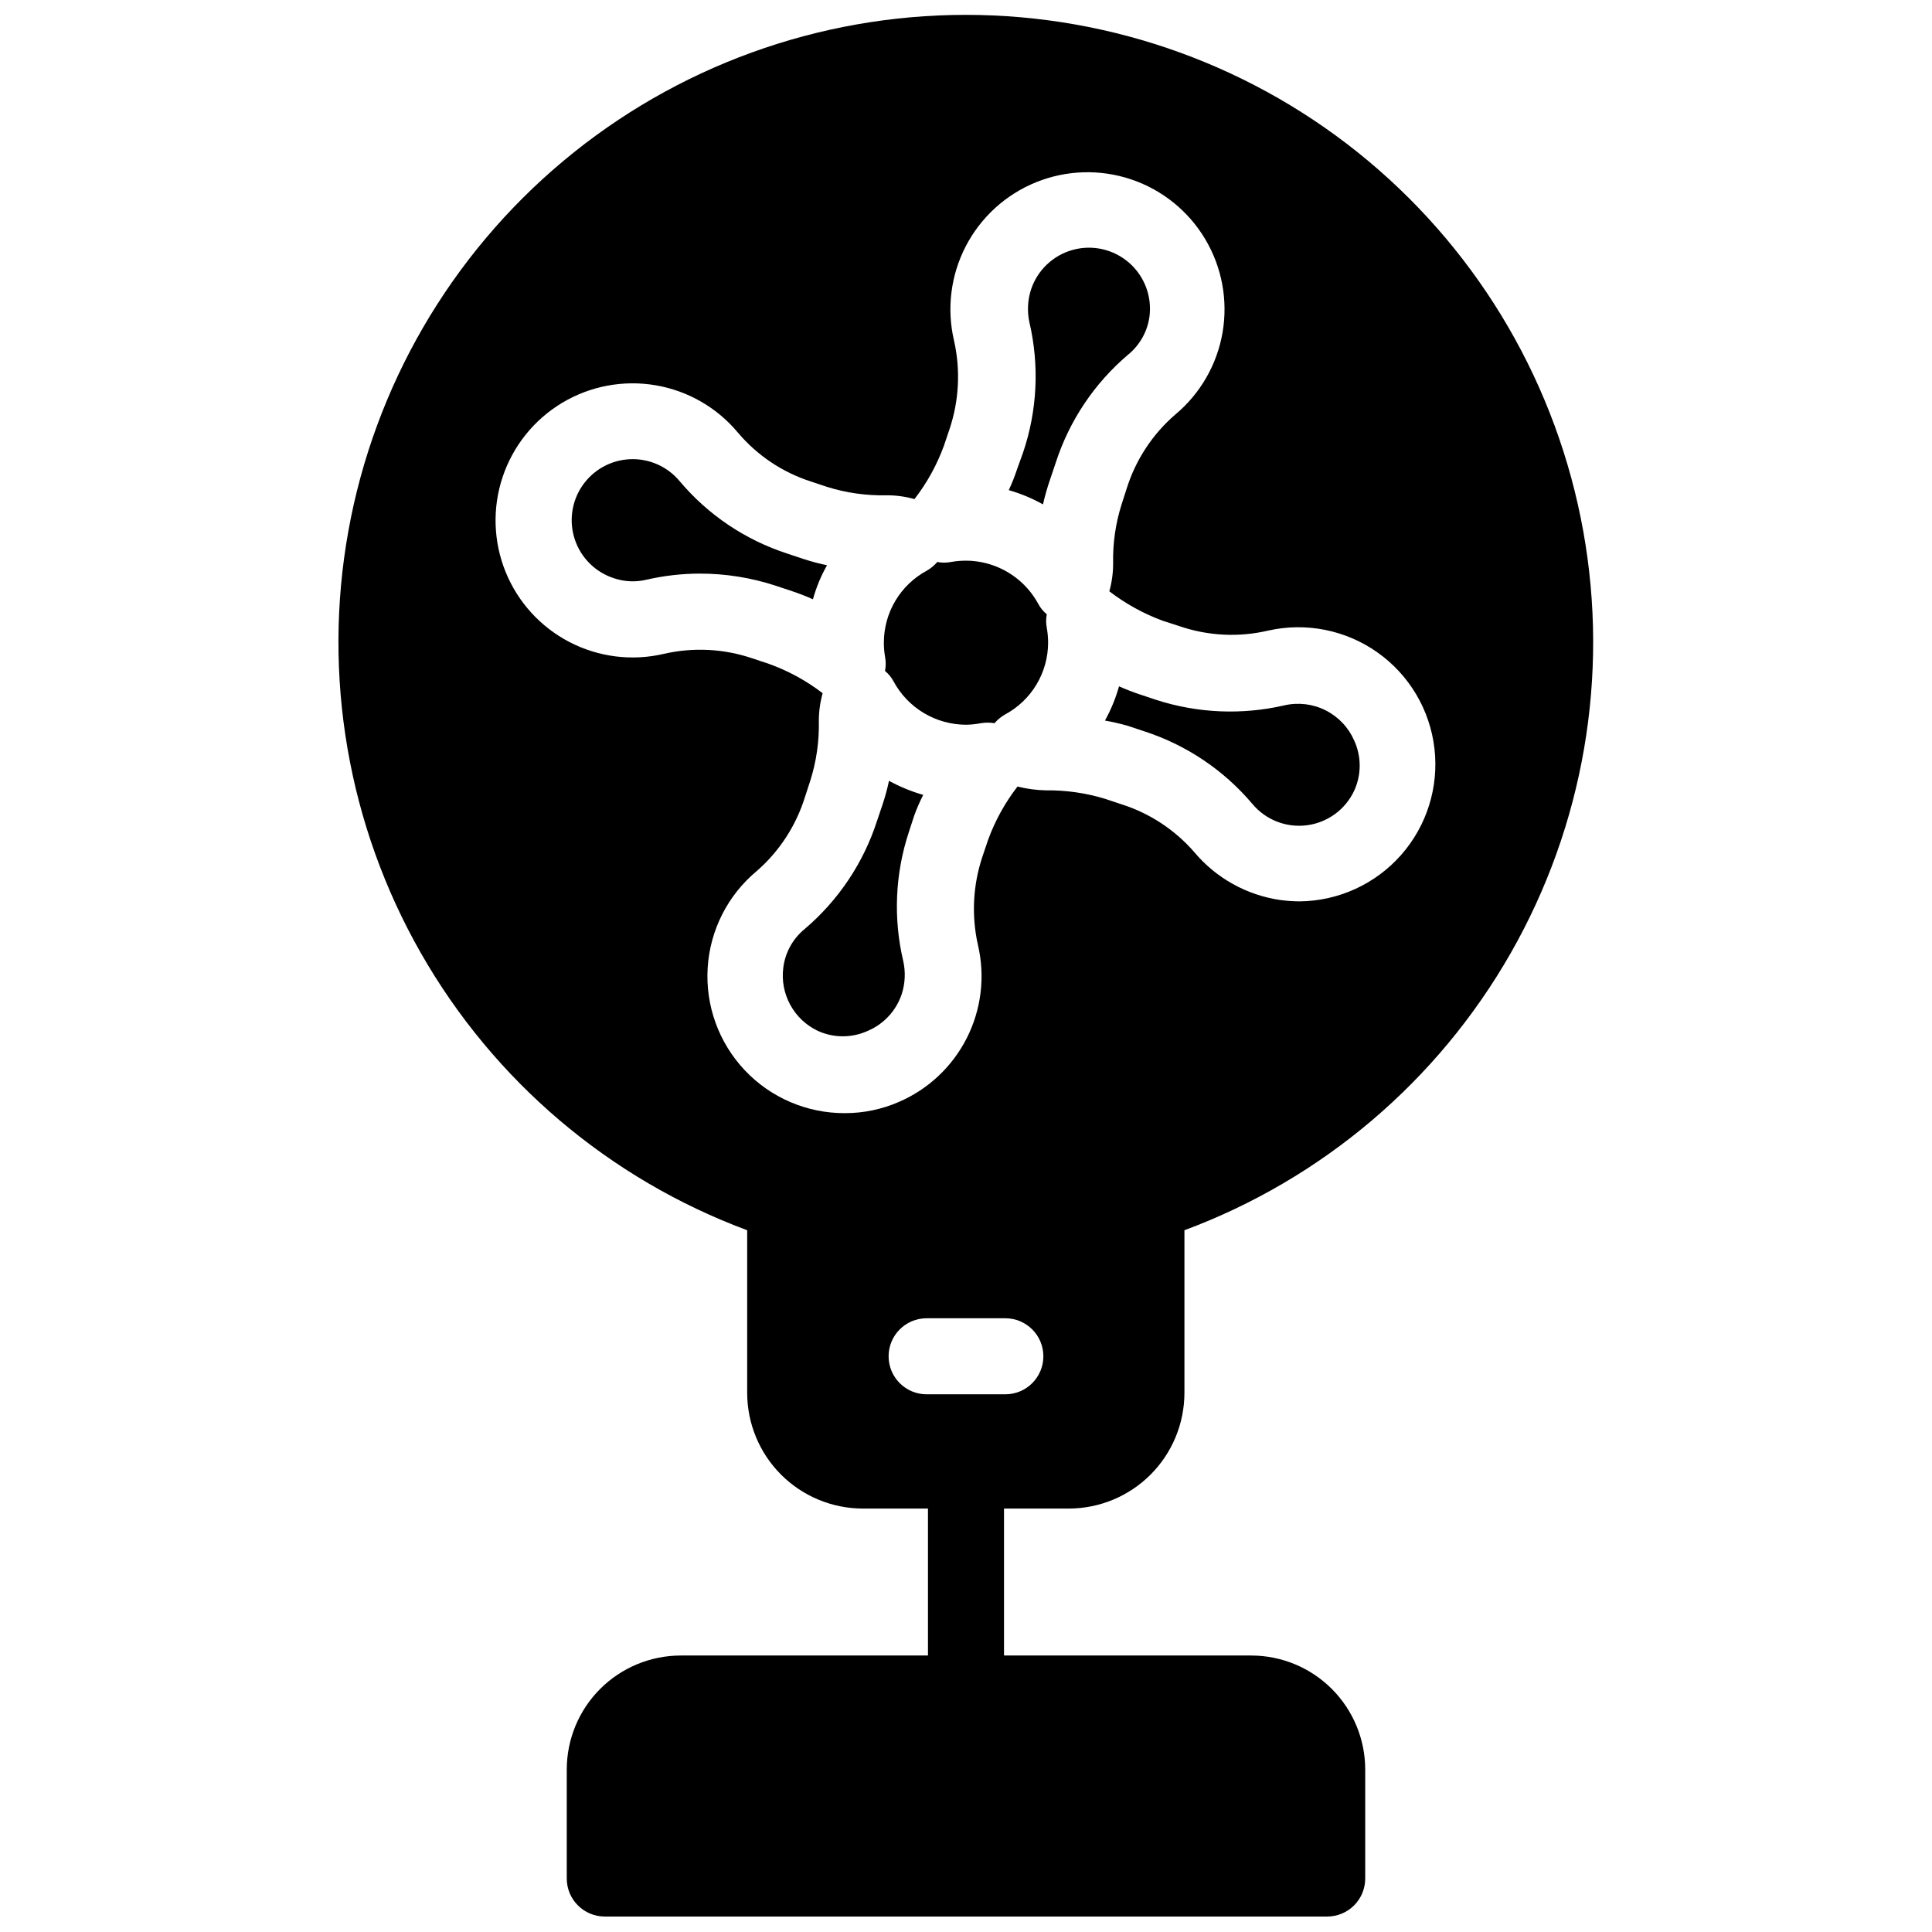 <?xml version="1.0" encoding="UTF-8"?>
<!-- Uploaded to: ICON Repo, www.svgrepo.com, Generator: ICON Repo Mixer Tools -->
<svg width="800px" height="800px" version="1.1" viewBox="144 144 512 512" xmlns="http://www.w3.org/2000/svg">
 <defs>
  <clipPath id="a">
   <path d="m233 148.09h334v503.81h-334z"/>
  </clipPath>
 </defs>
 <g clip-path="url(#a)">
  <path d="m420.4 277.67c-2.863-1.609-5.906-2.875-9.066-3.777 0.828-1.77 1.551-3.586 2.164-5.441l1.613-4.484c3.773-11.102 4.367-23.039 1.711-34.461-0.648-2.906-0.508-5.93 0.406-8.766 1.699-5.144 5.863-9.098 11.09-10.527 5.227-1.43 10.824-0.145 14.906 3.422 4.082 3.566 6.106 8.938 5.391 14.312-0.555 3.957-2.59 7.559-5.695 10.074-8.918 7.574-15.547 17.484-19.145 28.617l-1.461 4.332c-0.762 2.195-1.402 4.434-1.914 6.699zm-68.82 122.78c-0.438 3.391 0.207 6.836 1.848 9.84 1.637 3.008 4.184 5.414 7.273 6.887 4.219 1.938 9.078 1.938 13.297 0 4.246-1.809 7.508-5.352 8.969-9.727 0.914-2.832 1.055-5.859 0.402-8.766-2.68-11.34-2.156-23.199 1.512-34.258l1.41-4.332c0.68-1.859 1.473-3.68 2.371-5.441-3.152-0.906-6.191-2.156-9.07-3.731-0.445 2.133-1.02 4.234-1.711 6.301l-1.461 4.332c-3.598 11.133-10.23 21.043-19.145 28.617-3.152 2.562-5.191 6.246-5.695 10.277zm5.492-108.27-4.383-1.461c-11.133-3.598-21.031-10.25-28.566-19.195-3.246-3.91-8.141-6.07-13.215-5.828-5.078 0.242-9.742 2.856-12.602 7.055-2.859 4.203-3.578 9.504-1.938 14.316 1.637 4.809 5.441 8.57 10.273 10.152 2.805 0.961 5.828 1.102 8.715 0.402 4.625-1.062 9.359-1.605 14.105-1.613 6.848 0 13.648 1.086 20.152 3.227l4.383 1.461c1.812 0.605 3.629 1.309 5.441 2.117v-0.004c0.875-3.144 2.125-6.172 3.731-9.016-1.965-0.406-4.082-0.957-6.098-1.613zm21.461 29.625c0.93 0.766 1.699 1.707 2.269 2.769 1.867 3.465 4.637 6.363 8.016 8.383 3.379 2.023 7.242 3.094 11.18 3.106 1.316-0.02 2.633-0.152 3.93-0.406 1.199-0.199 2.426-0.199 3.625 0 0.777-0.898 1.695-1.664 2.723-2.266 3.457-1.84 6.352-4.582 8.371-7.934 2.023-3.356 3.102-7.195 3.113-11.109 0.004-1.336-0.117-2.668-0.352-3.981-0.227-1.184-0.227-2.394 0-3.578-0.93-0.766-1.699-1.707-2.266-2.769-2.199-4.047-5.617-7.297-9.77-9.289-4.152-1.988-8.824-2.617-13.355-1.797-1.199 0.227-2.43 0.227-3.629 0-0.777 0.902-1.695 1.668-2.719 2.269-3.465 1.855-6.359 4.613-8.371 7.988-2.016 3.371-3.074 7.227-3.066 11.156 0 1.316 0.117 2.633 0.352 3.93 0.203 1.168 0.188 2.363-0.051 3.527zm64.387 14.559 4.383 1.461c11.125 3.617 21.016 10.266 28.566 19.195 3.527 4.246 8.984 6.391 14.457 5.688 5.477-0.707 10.211-4.164 12.547-9.164 1.941-4.223 1.941-9.078 0-13.301-1.512-3.465-4.188-6.293-7.562-7.992-3.375-1.703-7.242-2.172-10.926-1.328-11.258 2.602-23.012 2.098-34.008-1.461l-4.383-1.461c-1.812-0.605-3.629-1.309-5.441-2.117-0.883 3.16-2.133 6.203-3.727 9.07 2.055 0.363 4.09 0.836 6.094 1.41zm-32.848 207.42v38.945h65.496c8.016 0 15.707 3.184 21.375 8.852 5.668 5.672 8.852 13.359 8.852 21.375v28.871c0 2.672-1.059 5.234-2.949 7.125-1.891 1.887-4.453 2.949-7.125 2.949h-191.45c-5.562 0-10.074-4.512-10.074-10.074v-28.871c0-8.016 3.184-15.703 8.852-21.375 5.672-5.668 13.359-8.852 21.375-8.852h65.496v-38.945h-17.281c-8.117-0.012-15.902-3.246-21.645-8.984-5.742-5.742-8.973-13.527-8.984-21.648v-43.125c-36.547-13.586-67.152-39.586-86.473-73.449-19.32-33.867-26.125-73.445-19.223-111.82 6.902-38.371 27.074-73.098 56.984-98.109 29.91-25.012 67.66-38.711 106.65-38.711s76.738 13.699 106.65 38.711c29.91 25.012 50.078 59.738 56.98 98.109 6.902 38.375 0.102 77.953-19.219 111.82-19.32 33.863-49.93 59.863-86.473 73.449v43.125c-0.016 8.121-3.246 15.906-8.988 21.648-5.742 5.738-13.523 8.973-21.645 8.984zm-48.062-216.08c-0.676 2.426-1.016 4.934-1.008 7.457 0.109 5.328-0.656 10.637-2.266 15.719l-1.41 4.332h-0.004c-2.348 7.586-6.762 14.371-12.746 19.598-7.711 6.398-12.43 15.707-13.039 25.707-0.605 10.004 2.949 19.812 9.828 27.102 6.879 7.289 16.469 11.406 26.488 11.375 4.941 0.016 9.832-0.996 14.359-2.973 7.812-3.367 14.195-9.379 18.023-16.977 3.832-7.598 4.871-16.301 2.934-24.586-1.762-7.805-1.344-15.945 1.211-23.527l1.461-4.332c1.855-5.094 4.488-9.871 7.809-14.16 2.438 0.613 4.941 0.953 7.457 1.008 5.305-0.066 10.59 0.68 15.668 2.219l4.383 1.461c7.469 2.363 14.148 6.738 19.297 12.645 5.789 6.926 13.938 11.465 22.871 12.746 1.672 0.219 3.356 0.336 5.039 0.352 10.312-0.086 20.102-4.551 26.93-12.281 6.824-7.734 10.043-18.004 8.848-28.246-1.195-10.246-6.688-19.5-15.109-25.453-8.418-5.953-18.977-8.047-29.031-5.762-7.785 1.812-15.922 1.395-23.477-1.207l-4.383-1.41c-5.086-1.879-9.859-4.512-14.16-7.809 0.68-2.43 1.016-4.938 1.008-7.457-0.113-5.312 0.656-10.605 2.269-15.668l1.41-4.383c2.398-7.481 6.809-14.156 12.746-19.297 6.66-5.539 11.125-13.281 12.582-21.82 1.457-8.543-0.188-17.324-4.637-24.758-4.445-7.438-11.406-13.039-19.621-15.793-8.215-2.754-17.145-2.481-25.176 0.77s-14.637 9.266-18.625 16.957c-3.988 7.695-5.094 16.559-3.117 24.996 1.762 7.805 1.344 15.945-1.207 23.527l-1.461 4.332c-1.855 5.094-4.492 9.871-7.812 14.156-2.426-0.684-4.934-1.023-7.453-1.008-5.309 0.113-10.602-0.633-15.672-2.215l-4.383-1.461c-7.516-2.43-14.199-6.914-19.293-12.949-5.551-6.648-13.297-11.098-21.836-12.539-8.539-1.441-17.316 0.211-24.742 4.668-7.426 4.457-13.016 11.422-15.762 19.637-2.746 8.215-2.465 17.137 0.789 25.164 3.258 8.027 9.273 14.625 16.965 18.605 7.691 3.984 16.555 5.086 24.984 3.109 7.789-1.789 15.918-1.367 23.48 1.207l4.383 1.461c5.109 1.836 9.902 4.453 14.207 7.762zm27.559 185.8h20.859-0.004c5.566 0 10.078-4.512 10.078-10.078 0-5.562-4.512-10.074-10.078-10.074h-20.855c-5.566 0-10.078 4.512-10.078 10.074 0 5.566 4.512 10.078 10.078 10.078z"/>
 </g>
</svg>
